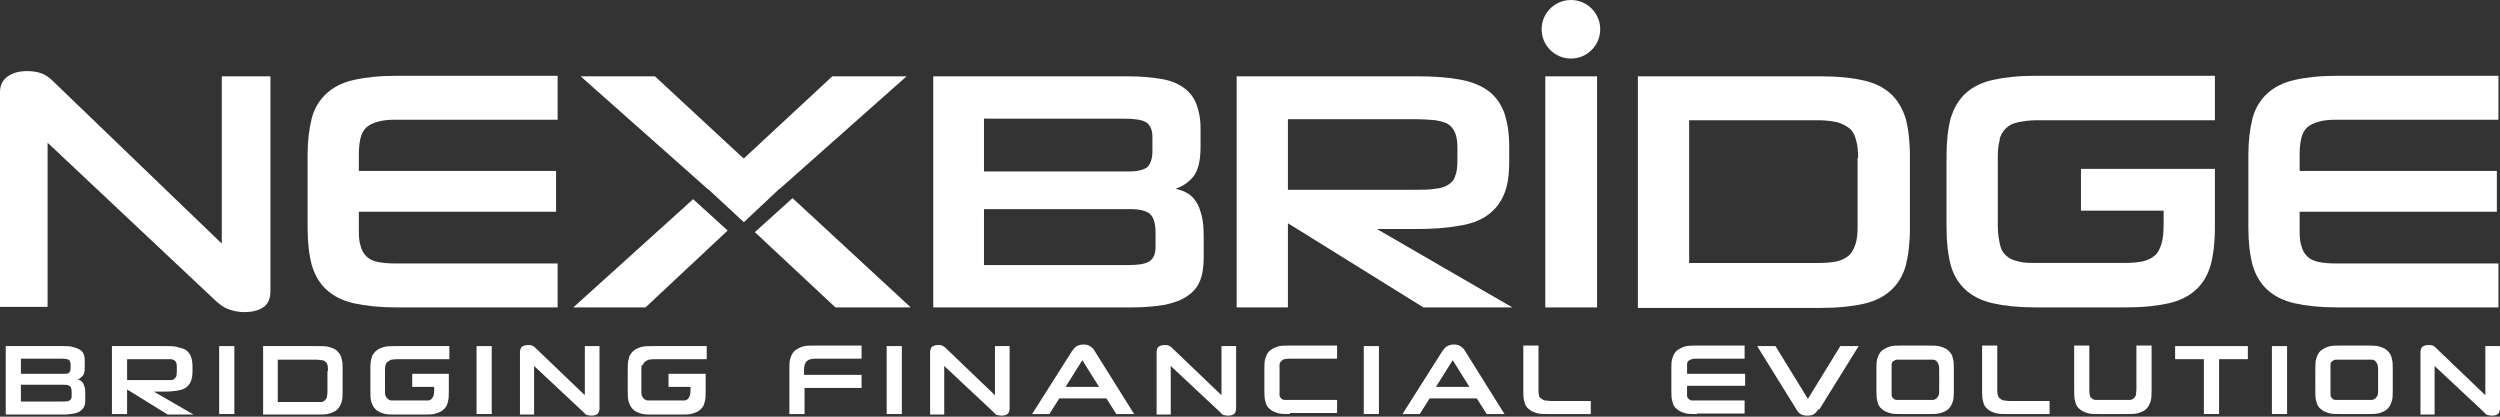 <svg width="138" height="23" viewBox="0 0 138 23" fill="none" xmlns="http://www.w3.org/2000/svg">
	<rect x="0" y="0" width="138" height="23" fill="#333333" stroke="none"/>
	<path d="M0.317 19.104H3.493C3.696 19.104 3.898 19.104 4.042 19.162C4.186 19.191 4.302 19.248 4.417 19.306C4.504 19.364 4.591 19.45 4.62 19.566C4.677 19.681 4.677 19.797 4.677 19.97V20.287C4.677 20.518 4.648 20.662 4.562 20.749C4.475 20.835 4.389 20.922 4.273 20.951C4.331 20.951 4.389 20.98 4.446 21.009C4.504 21.038 4.562 21.095 4.591 21.153C4.62 21.211 4.648 21.297 4.677 21.384C4.706 21.47 4.706 21.586 4.706 21.73V22.047C4.706 22.192 4.706 22.336 4.648 22.423C4.62 22.538 4.533 22.596 4.446 22.682C4.36 22.74 4.244 22.798 4.071 22.827C3.927 22.855 3.724 22.884 3.522 22.884H0.317V19.133V19.104ZM1.154 19.768V20.634H3.493C3.638 20.634 3.753 20.634 3.811 20.576C3.869 20.518 3.898 20.431 3.898 20.316V20.085C3.898 20.085 3.869 19.883 3.782 19.854C3.724 19.826 3.58 19.797 3.407 19.797H1.154V19.768ZM1.154 21.239V22.163H3.493C3.638 22.163 3.753 22.163 3.84 22.105C3.927 22.047 3.955 21.99 3.955 21.874V21.643C3.955 21.499 3.927 21.384 3.869 21.326C3.811 21.268 3.696 21.239 3.551 21.239H1.154Z" fill="white"/>
	<path d="M9.211 22.855L7.016 21.499V22.855H6.179V19.104H9.124C9.384 19.104 9.615 19.104 9.817 19.162C10.02 19.219 10.164 19.248 10.279 19.335C10.395 19.421 10.482 19.537 10.539 19.681C10.597 19.826 10.626 20.027 10.626 20.23V20.489C10.626 20.72 10.597 20.893 10.539 21.038C10.482 21.182 10.395 21.297 10.279 21.384C10.164 21.47 9.991 21.528 9.817 21.557C9.644 21.586 9.413 21.615 9.153 21.615H8.489L10.684 22.884H9.24L9.211 22.855ZM9.76 20.258C9.76 20.258 9.76 20.085 9.731 20.027C9.702 19.97 9.673 19.912 9.615 19.883C9.557 19.854 9.5 19.826 9.413 19.826C9.326 19.826 9.211 19.826 9.067 19.826H7.016V20.98H9.067C9.067 20.98 9.326 20.98 9.413 20.98C9.5 20.98 9.586 20.951 9.615 20.922C9.644 20.893 9.702 20.835 9.731 20.778C9.731 20.72 9.76 20.634 9.76 20.518V20.316V20.258Z" fill="white"/>
	<path d="M12.098 22.855V19.104H12.936V22.855H12.098Z" fill="white"/>
	<path d="M14.524 22.855V19.104H17.498C17.787 19.104 18.018 19.104 18.191 19.162C18.365 19.219 18.538 19.277 18.625 19.393C18.74 19.508 18.827 19.623 18.856 19.797C18.913 19.97 18.913 20.172 18.913 20.403V21.586C18.913 21.817 18.913 22.019 18.856 22.192C18.798 22.365 18.74 22.48 18.625 22.596C18.509 22.711 18.365 22.769 18.191 22.827C18.018 22.884 17.758 22.884 17.498 22.884H14.524V22.855ZM18.105 20.431C18.105 20.431 18.105 20.23 18.076 20.143C18.047 20.056 18.018 19.999 17.96 19.97C17.903 19.912 17.845 19.883 17.758 19.883C17.672 19.883 17.585 19.854 17.441 19.854H15.333V22.192H17.441C17.441 22.192 17.643 22.192 17.729 22.192C17.816 22.192 17.874 22.134 17.931 22.105C17.989 22.047 18.018 21.99 18.047 21.932C18.047 21.846 18.076 21.759 18.076 21.643V20.518L18.105 20.431Z" fill="white"/>
	<path d="M26.306 22.855V19.104H27.143V22.855H26.306Z" fill="white"/>
	<path d="M32.687 22.942C32.687 22.942 32.514 22.942 32.427 22.913C32.341 22.913 32.283 22.827 32.225 22.769L29.482 20.201V22.884H28.702V19.393C28.702 19.393 28.731 19.191 28.818 19.133C28.904 19.075 29.02 19.046 29.136 19.046C29.222 19.046 29.309 19.046 29.366 19.075C29.424 19.104 29.482 19.133 29.511 19.162L32.283 21.817V19.104H33.092V22.596C33.092 22.596 33.063 22.798 32.976 22.856C32.889 22.913 32.803 22.942 32.658 22.942H32.687Z" fill="white"/>
	<path d="M44.411 21.442V22.856H43.574V20.374C43.574 20.143 43.574 19.941 43.632 19.768C43.689 19.595 43.747 19.479 43.862 19.364C43.978 19.277 44.122 19.191 44.296 19.133C44.469 19.075 44.7 19.075 44.989 19.075H47.559V19.797H45.017C44.786 19.797 44.613 19.854 44.527 19.941C44.44 20.027 44.382 20.201 44.382 20.403V20.691H47.559V21.413H44.382L44.411 21.442Z" fill="white"/>
	<path d="M48.945 22.855V19.104H49.782V22.855H48.945Z" fill="white"/>
	<path d="M55.326 22.942C55.326 22.942 55.153 22.942 55.066 22.913C54.98 22.913 54.922 22.827 54.864 22.769L52.121 20.201V22.884H51.342V19.393C51.342 19.393 51.37 19.191 51.457 19.133C51.544 19.075 51.659 19.046 51.775 19.046C51.861 19.046 51.948 19.046 52.006 19.075C52.063 19.104 52.121 19.133 52.15 19.162L54.922 21.817V19.104H55.731V22.596C55.731 22.596 55.702 22.798 55.615 22.856C55.529 22.913 55.442 22.942 55.297 22.942H55.326Z" fill="white"/>
	<path d="M61.073 21.99H58.474L57.925 22.855H56.972L59.167 19.392C59.167 19.392 59.311 19.191 59.398 19.133C59.484 19.075 59.629 19.017 59.802 19.017C59.975 19.017 60.091 19.046 60.206 19.133C60.293 19.191 60.38 19.277 60.437 19.392L62.603 22.855H61.621L61.073 21.99ZM58.849 21.355H60.669L59.744 19.883L58.82 21.355H58.849Z" fill="white"/>
	<path d="M67.83 22.942C67.83 22.942 67.657 22.942 67.57 22.913C67.483 22.913 67.426 22.827 67.368 22.769L64.625 20.201V22.884H63.845V19.393C63.845 19.393 63.874 19.191 63.96 19.133C64.047 19.075 64.162 19.046 64.278 19.046C64.365 19.046 64.451 19.046 64.509 19.075C64.567 19.104 64.625 19.133 64.653 19.162L67.426 21.817V19.104H68.234V22.596C68.234 22.596 68.205 22.798 68.119 22.856C68.032 22.913 67.945 22.942 67.801 22.942H67.83Z" fill="white"/>
	<path d="M71.208 22.856C70.92 22.856 70.689 22.856 70.515 22.798C70.342 22.74 70.198 22.682 70.082 22.567C69.967 22.48 69.88 22.336 69.851 22.163C69.793 21.99 69.793 21.788 69.793 21.557V20.374C69.793 20.143 69.793 19.941 69.851 19.768C69.909 19.595 69.967 19.479 70.082 19.364C70.198 19.277 70.342 19.191 70.515 19.133C70.689 19.075 70.92 19.075 71.208 19.075H73.807V19.797H71.237C71.237 19.797 71.006 19.797 70.92 19.826C70.833 19.826 70.775 19.883 70.718 19.941C70.66 19.999 70.631 20.056 70.631 20.143C70.631 20.23 70.631 20.316 70.631 20.431V21.528C70.631 21.528 70.631 21.73 70.631 21.817C70.631 21.903 70.689 21.961 70.718 21.99C70.775 22.048 70.833 22.076 70.92 22.076C71.006 22.076 71.122 22.076 71.237 22.076H73.807V22.798H71.208V22.856Z" fill="white"/>
	<path d="M75.28 22.855V19.104H76.117V22.855H75.28Z" fill="white"/>
	<path d="M81.517 21.99H78.918L78.37 22.855H77.417L79.611 19.392C79.611 19.392 79.756 19.191 79.842 19.133C79.929 19.075 80.073 19.017 80.247 19.017C80.42 19.017 80.535 19.046 80.651 19.133C80.738 19.191 80.824 19.277 80.882 19.392L83.048 22.855H82.066L81.517 21.99ZM79.294 21.355H81.113L80.189 19.883L79.265 21.355H79.294Z" fill="white"/>
	<path d="M85.502 22.856C85.213 22.856 84.982 22.856 84.809 22.798C84.636 22.74 84.491 22.682 84.376 22.567C84.26 22.48 84.174 22.336 84.145 22.163C84.087 21.99 84.087 21.788 84.087 21.557V19.075H84.925V21.528C84.925 21.528 84.925 21.73 84.953 21.817C84.953 21.903 85.011 21.961 85.069 21.99C85.127 22.048 85.184 22.076 85.271 22.105C85.358 22.105 85.473 22.134 85.589 22.134H87.812V22.856H85.502Z" fill="white"/>
	<path d="M93.674 22.856C93.385 22.856 93.154 22.856 92.981 22.798C92.808 22.74 92.663 22.682 92.548 22.567C92.432 22.48 92.346 22.336 92.317 22.163C92.259 21.99 92.259 21.788 92.259 21.557V20.374C92.259 20.143 92.259 19.941 92.317 19.768C92.375 19.595 92.432 19.479 92.548 19.364C92.663 19.277 92.808 19.191 92.981 19.133C93.154 19.075 93.385 19.075 93.674 19.075H96.302V19.797H93.674C93.674 19.797 93.443 19.797 93.385 19.826C93.328 19.854 93.241 19.883 93.212 19.912C93.154 19.97 93.126 20.027 93.126 20.085C93.126 20.172 93.126 20.258 93.126 20.374V20.634H96.331V21.297H93.126V21.557C93.126 21.557 93.126 21.759 93.126 21.846C93.126 21.932 93.183 21.99 93.212 22.019C93.27 22.076 93.328 22.105 93.385 22.105C93.443 22.105 93.559 22.105 93.674 22.105H96.302V22.827H93.674V22.856Z" fill="white"/>
	<path d="M100.373 22.596C100.373 22.596 100.229 22.798 100.142 22.855C100.056 22.913 99.94 22.942 99.767 22.942C99.594 22.942 99.478 22.913 99.392 22.855C99.305 22.798 99.218 22.711 99.161 22.596L96.995 19.104H98.006L99.796 22.019L101.586 19.104H102.597L100.431 22.596H100.373Z" fill="white"/>
	<path d="M104.994 22.856C104.705 22.856 104.474 22.856 104.301 22.798C104.127 22.74 103.983 22.682 103.868 22.567C103.752 22.48 103.665 22.336 103.636 22.163C103.579 21.99 103.579 21.788 103.579 21.557V20.374C103.579 20.143 103.579 19.941 103.636 19.768C103.694 19.595 103.752 19.479 103.868 19.364C103.983 19.277 104.127 19.191 104.301 19.133C104.474 19.075 104.705 19.075 104.994 19.075H106.437C106.726 19.075 106.957 19.075 107.131 19.133C107.304 19.191 107.448 19.248 107.564 19.364C107.679 19.479 107.766 19.595 107.795 19.768C107.852 19.941 107.852 20.143 107.852 20.374V21.557C107.852 21.788 107.852 21.99 107.795 22.163C107.737 22.336 107.679 22.452 107.564 22.567C107.448 22.682 107.304 22.74 107.131 22.798C106.957 22.856 106.726 22.856 106.437 22.856H104.994ZM107.044 20.431C107.044 20.431 107.044 20.23 107.015 20.143C106.986 20.056 106.957 19.999 106.9 19.941C106.842 19.883 106.784 19.854 106.697 19.854C106.611 19.854 106.524 19.854 106.38 19.854H105.023C105.023 19.854 104.792 19.854 104.705 19.854C104.618 19.854 104.561 19.912 104.503 19.941C104.445 19.97 104.416 20.056 104.416 20.143C104.416 20.23 104.416 20.316 104.416 20.431V21.528C104.416 21.528 104.416 21.759 104.416 21.817C104.416 21.874 104.474 21.961 104.503 21.99C104.561 22.048 104.618 22.076 104.705 22.076C104.792 22.076 104.907 22.076 105.023 22.076H106.38C106.38 22.076 106.611 22.076 106.697 22.076C106.784 22.076 106.842 22.019 106.9 21.99C106.957 21.932 106.986 21.874 107.015 21.817C107.044 21.759 107.044 21.644 107.044 21.528V20.431Z" fill="white"/>
	<path d="M110.827 22.856C110.538 22.856 110.307 22.856 110.134 22.798C109.96 22.74 109.816 22.682 109.701 22.567C109.585 22.48 109.498 22.336 109.469 22.163C109.412 21.99 109.412 21.788 109.412 21.557V19.075H110.249V21.528C110.249 21.528 110.249 21.73 110.278 21.817C110.307 21.903 110.336 21.961 110.394 21.99C110.451 22.048 110.509 22.076 110.596 22.105C110.682 22.105 110.798 22.134 110.913 22.134H113.137V22.856H110.827Z" fill="white"/>
	<path d="M115.909 22.856C115.62 22.856 115.389 22.856 115.216 22.798C115.043 22.74 114.898 22.682 114.783 22.567C114.667 22.48 114.581 22.336 114.552 22.163C114.494 21.99 114.494 21.788 114.494 21.557V19.075H115.331V21.528C115.331 21.528 115.331 21.73 115.36 21.817C115.36 21.903 115.418 21.961 115.476 21.99C115.534 22.048 115.591 22.076 115.678 22.076C115.765 22.076 115.88 22.076 115.996 22.076H117.266C117.266 22.076 117.497 22.076 117.584 22.076C117.67 22.076 117.728 22.019 117.786 21.99C117.844 21.932 117.872 21.874 117.901 21.817C117.901 21.73 117.93 21.644 117.93 21.528V19.075H118.768V21.557C118.768 21.788 118.768 21.99 118.71 22.163C118.652 22.336 118.594 22.452 118.479 22.567C118.363 22.682 118.219 22.74 118.046 22.798C117.872 22.856 117.641 22.856 117.353 22.856H115.938H115.909Z" fill="white"/>
	<path d="M121.655 22.855V19.826H120.067V19.104H124.081V19.826H122.493V22.855H121.655Z" fill="white"/>
	<path d="M125.409 22.855V19.104H126.247V22.855H125.409Z" fill="white"/>
	<path d="M129.221 22.856C128.932 22.856 128.701 22.856 128.528 22.798C128.355 22.74 128.21 22.682 128.095 22.567C127.979 22.48 127.893 22.336 127.864 22.163C127.806 21.99 127.806 21.788 127.806 21.557V20.374C127.806 20.143 127.806 19.941 127.864 19.768C127.921 19.595 127.979 19.479 128.095 19.364C128.21 19.277 128.355 19.191 128.528 19.133C128.701 19.075 128.932 19.075 129.221 19.075H130.665C130.953 19.075 131.184 19.075 131.358 19.133C131.531 19.191 131.675 19.248 131.791 19.364C131.906 19.479 131.993 19.595 132.022 19.768C132.08 19.941 132.08 20.143 132.08 20.374V21.557C132.08 21.788 132.08 21.99 132.022 22.163C131.964 22.336 131.906 22.452 131.791 22.567C131.675 22.682 131.531 22.74 131.358 22.798C131.184 22.856 130.953 22.856 130.665 22.856H129.221ZM131.271 20.431C131.271 20.431 131.271 20.23 131.242 20.143C131.213 20.056 131.184 19.999 131.127 19.941C131.069 19.883 131.011 19.854 130.925 19.854C130.838 19.854 130.751 19.854 130.607 19.854H129.25C129.25 19.854 129.019 19.854 128.932 19.854C128.845 19.854 128.788 19.912 128.73 19.941C128.672 19.97 128.643 20.056 128.643 20.143C128.643 20.23 128.643 20.316 128.643 20.431V21.528C128.643 21.528 128.643 21.759 128.643 21.817C128.643 21.874 128.701 21.961 128.73 21.99C128.788 22.048 128.845 22.076 128.932 22.076C129.019 22.076 129.134 22.076 129.25 22.076H130.607C130.607 22.076 130.838 22.076 130.925 22.076C131.011 22.076 131.069 22.019 131.127 21.99C131.184 21.932 131.213 21.874 131.242 21.817C131.271 21.759 131.271 21.644 131.271 21.528V20.431Z" fill="white"/>
	<path d="M137.595 22.942C137.595 22.942 137.422 22.942 137.335 22.913C137.248 22.913 137.191 22.827 137.133 22.769L134.39 20.201V22.884H133.61V19.393C133.61 19.393 133.639 19.191 133.726 19.133C133.812 19.075 133.928 19.046 134.043 19.046C134.13 19.046 134.216 19.046 134.274 19.075C134.332 19.075 134.39 19.133 134.419 19.162L137.191 21.817V19.104H137.999V22.596C137.999 22.596 137.97 22.798 137.884 22.856C137.797 22.913 137.711 22.942 137.566 22.942H137.595Z" fill="white"/>
	<path d="M35.488 20.143C35.488 20.143 35.546 19.999 35.604 19.97C35.662 19.941 35.719 19.883 35.806 19.854C35.893 19.854 35.979 19.826 36.124 19.826H39.011V19.104H36.066C35.777 19.104 35.546 19.104 35.373 19.162C35.2 19.219 35.055 19.277 34.94 19.393C34.824 19.508 34.738 19.623 34.709 19.797C34.651 19.97 34.651 20.172 34.651 20.403V21.586C34.651 21.817 34.651 22.019 34.709 22.192C34.767 22.365 34.824 22.48 34.94 22.596C35.055 22.711 35.2 22.769 35.373 22.827C35.546 22.884 35.777 22.884 36.066 22.884H37.539C37.827 22.884 38.058 22.884 38.232 22.827C38.405 22.769 38.578 22.711 38.665 22.596C38.78 22.509 38.867 22.365 38.896 22.192C38.953 22.019 38.953 21.817 38.953 21.586V20.634H36.903V21.355H38.116V21.499C38.116 21.499 38.116 21.73 38.087 21.817C38.058 21.903 38.029 21.961 37.972 22.019C37.914 22.076 37.856 22.105 37.77 22.105C37.683 22.105 37.596 22.105 37.481 22.105H36.066C36.066 22.105 35.835 22.105 35.748 22.105C35.662 22.105 35.604 22.047 35.546 22.019C35.488 21.961 35.459 21.903 35.431 21.846C35.402 21.788 35.402 21.672 35.402 21.528V20.431C35.402 20.431 35.402 20.23 35.431 20.143H35.488Z" fill="white"/>
	<path d="M24.804 20.634H22.754V21.355H23.967V21.499C23.967 21.499 23.967 21.73 23.938 21.817C23.909 21.903 23.88 21.961 23.822 22.019C23.765 22.076 23.707 22.105 23.62 22.105C23.534 22.105 23.447 22.105 23.331 22.105H21.916C21.916 22.105 21.686 22.105 21.599 22.105C21.512 22.105 21.454 22.047 21.397 22.019C21.339 21.961 21.31 21.903 21.281 21.846C21.252 21.788 21.252 21.672 21.252 21.528V20.431C21.252 20.431 21.252 20.23 21.281 20.143C21.31 20.056 21.339 19.999 21.397 19.97C21.454 19.941 21.512 19.883 21.599 19.854C21.686 19.854 21.772 19.826 21.916 19.826H24.804V19.104H21.859C21.57 19.104 21.339 19.104 21.166 19.162C20.992 19.219 20.848 19.277 20.733 19.393C20.617 19.508 20.53 19.623 20.502 19.797C20.444 19.97 20.444 20.172 20.444 20.403V21.586C20.444 21.817 20.444 22.019 20.502 22.192C20.559 22.365 20.617 22.48 20.733 22.596C20.848 22.711 20.992 22.769 21.166 22.827C21.339 22.884 21.57 22.884 21.859 22.884H23.36C23.649 22.884 23.88 22.884 24.053 22.827C24.227 22.769 24.4 22.711 24.486 22.596C24.602 22.509 24.689 22.365 24.718 22.192C24.775 22.019 24.775 21.817 24.775 21.586V20.634H24.804Z" fill="white"/>
	<path d="M51.486 4.213H62.257C62.979 4.213 63.585 4.271 64.105 4.358C64.625 4.444 65.029 4.617 65.347 4.848C65.664 5.079 65.895 5.368 66.04 5.743C66.184 6.118 66.27 6.551 66.27 7.099V8.138C66.27 8.888 66.126 9.437 65.866 9.754C65.606 10.072 65.26 10.302 64.884 10.418C65.115 10.476 65.318 10.533 65.52 10.649C65.722 10.764 65.866 10.908 66.011 11.11C66.155 11.312 66.242 11.572 66.328 11.89C66.415 12.207 66.444 12.611 66.444 13.073V14.198C66.444 14.718 66.386 15.151 66.242 15.497C66.097 15.843 65.866 16.132 65.549 16.334C65.231 16.565 64.827 16.709 64.307 16.824C63.787 16.911 63.181 16.969 62.459 16.969H51.515V4.213H51.486ZM54.316 6.522V9.466H62.286C62.776 9.466 63.123 9.379 63.325 9.235C63.498 9.062 63.614 8.773 63.614 8.369V7.561C63.614 7.186 63.498 6.897 63.267 6.753C63.036 6.609 62.632 6.551 62.026 6.551H54.345L54.316 6.522ZM54.316 11.514V14.631H62.286C62.834 14.631 63.21 14.573 63.441 14.429C63.672 14.285 63.787 14.025 63.787 13.621V12.842C63.787 12.322 63.672 11.976 63.469 11.803C63.267 11.63 62.892 11.543 62.372 11.543H54.316V11.514Z" fill="white"/>
	<path d="M78.572 16.969L71.093 12.322V16.969H68.263V4.213H78.254C79.149 4.213 79.929 4.271 80.564 4.387C81.2 4.502 81.719 4.704 82.124 4.993C82.528 5.281 82.817 5.685 83.019 6.176C83.192 6.666 83.308 7.301 83.308 8.051V8.917C83.308 9.668 83.221 10.274 83.019 10.735C82.817 11.226 82.499 11.601 82.095 11.89C81.69 12.178 81.142 12.38 80.507 12.467C79.871 12.582 79.12 12.64 78.254 12.64H76.002L83.481 16.969H78.572ZM80.449 8.196C80.449 7.849 80.42 7.59 80.333 7.359C80.247 7.157 80.131 6.984 79.958 6.868C79.785 6.753 79.554 6.695 79.236 6.637C78.918 6.609 78.543 6.58 78.081 6.58H71.093V10.476H78.081C78.543 10.476 78.918 10.476 79.236 10.418C79.554 10.389 79.785 10.302 79.958 10.187C80.131 10.072 80.275 9.927 80.333 9.696C80.42 9.494 80.449 9.206 80.449 8.86V8.167V8.196Z" fill="white"/>
	<path d="M90.411 16.969V4.213H100.518C101.471 4.213 102.25 4.3 102.886 4.444C103.521 4.589 104.012 4.848 104.387 5.195C104.763 5.541 105.023 6.003 105.196 6.551C105.34 7.099 105.427 7.792 105.427 8.6V12.611C105.427 13.419 105.34 14.112 105.196 14.66C105.051 15.208 104.763 15.67 104.387 16.016C104.012 16.363 103.521 16.622 102.886 16.767C102.25 16.911 101.471 16.997 100.518 16.997H90.411V16.969ZM102.568 8.715C102.568 8.34 102.539 7.994 102.453 7.734C102.395 7.474 102.279 7.243 102.106 7.099C101.933 6.955 101.702 6.839 101.442 6.753C101.153 6.695 100.807 6.637 100.402 6.637H93.241V14.516H100.402C100.778 14.516 101.124 14.487 101.384 14.429C101.644 14.371 101.875 14.256 102.048 14.112C102.222 13.967 102.337 13.736 102.424 13.477C102.51 13.217 102.539 12.871 102.539 12.496V8.715H102.568Z" fill="white"/>
	<path d="M128.99 16.968C128.066 16.968 127.286 16.882 126.651 16.738C126.016 16.593 125.525 16.334 125.149 15.987C124.774 15.641 124.514 15.208 124.341 14.631C124.196 14.083 124.11 13.39 124.11 12.582V8.571C124.11 7.763 124.196 7.099 124.341 6.522C124.485 5.974 124.774 5.512 125.149 5.165C125.525 4.819 126.016 4.559 126.651 4.415C127.286 4.271 128.066 4.184 128.99 4.184H137.913V6.608H128.99C128.586 6.608 128.239 6.637 127.979 6.724C127.719 6.782 127.517 6.897 127.344 7.041C127.2 7.186 127.084 7.388 127.026 7.647C126.969 7.907 126.94 8.196 126.94 8.571V9.436H137.826V11.687H126.94V12.582C126.94 12.957 126.94 13.275 127.026 13.534C127.084 13.794 127.2 13.996 127.344 14.14C127.488 14.285 127.69 14.4 127.979 14.458C128.239 14.515 128.586 14.544 128.99 14.544H137.913V16.968H128.99Z" fill="white"/>
	<path d="M31.648 16.968H35.633L40.166 12.726L38.261 10.995L31.648 16.968Z" fill="white"/>
	<path d="M50.273 16.969L43.747 10.937L41.668 12.813L46.115 16.969H50.273Z" fill="white"/>
	<path d="M110.365 7.734C110.422 7.474 110.538 7.272 110.711 7.099C110.884 6.926 111.087 6.81 111.375 6.753C111.664 6.695 112.011 6.637 112.444 6.637H122.262V4.184H112.328C111.404 4.184 110.625 4.271 109.989 4.415C109.354 4.559 108.863 4.819 108.488 5.165C108.112 5.512 107.852 5.974 107.679 6.522C107.535 7.07 107.448 7.763 107.448 8.571V12.582C107.448 13.39 107.535 14.083 107.679 14.631C107.824 15.179 108.112 15.641 108.488 15.987C108.863 16.334 109.354 16.593 109.989 16.738C110.625 16.882 111.404 16.968 112.328 16.968H117.353C118.306 16.968 119.085 16.882 119.721 16.738C120.356 16.593 120.847 16.334 121.222 15.987C121.598 15.641 121.857 15.208 122.031 14.631C122.175 14.083 122.262 13.39 122.262 12.582V9.321H114.869V11.63H119.432V12.351C119.432 12.813 119.403 13.159 119.316 13.448C119.23 13.736 119.114 13.967 118.941 14.111C118.768 14.256 118.537 14.371 118.277 14.429C117.988 14.487 117.67 14.515 117.266 14.515H112.444C112.039 14.515 111.693 14.515 111.404 14.429C111.115 14.371 110.884 14.256 110.74 14.111C110.567 13.967 110.451 13.765 110.394 13.477C110.336 13.217 110.278 12.871 110.278 12.438V8.686C110.278 8.311 110.307 7.965 110.394 7.705L110.365 7.734Z" fill="white"/>
	<path d="M85.3 4.213V8.542V8.773V16.969H88.159V8.773V8.542V4.213H85.3Z" fill="white"/>
	<path d="M13.485 17.228C13.196 17.228 12.907 17.171 12.647 17.084C12.387 16.997 12.156 16.824 11.925 16.622L2.627 7.878V16.94H-0.001V5.108C-0.001 4.704 0.144 4.415 0.433 4.213C0.721 4.011 1.068 3.925 1.53 3.925C1.847 3.925 2.136 3.983 2.338 4.069C2.541 4.156 2.714 4.271 2.858 4.415L12.243 13.448V4.213H14.928V16.074C14.928 16.507 14.784 16.796 14.524 16.969C14.264 17.142 13.918 17.228 13.485 17.228Z" fill="white"/>
	<path d="M21.859 16.968C20.935 16.968 20.155 16.882 19.52 16.738C18.884 16.593 18.394 16.334 18.018 15.987C17.643 15.641 17.383 15.208 17.21 14.631C17.065 14.083 16.979 13.39 16.979 12.582V8.571C16.979 7.763 17.065 7.099 17.21 6.522C17.354 5.974 17.643 5.512 18.018 5.165C18.394 4.819 18.884 4.559 19.52 4.415C20.155 4.271 20.935 4.184 21.859 4.184H30.782V6.608H21.859C21.454 6.608 21.108 6.637 20.848 6.724C20.588 6.782 20.386 6.897 20.213 7.041C20.068 7.186 19.953 7.388 19.895 7.647C19.837 7.907 19.808 8.196 19.808 8.571V9.436H30.695V11.687H19.808V12.582C19.808 12.957 19.808 13.275 19.895 13.534C19.953 13.794 20.068 13.996 20.213 14.14C20.357 14.285 20.559 14.4 20.848 14.458C21.108 14.515 21.454 14.544 21.859 14.544H30.782V16.968H21.859Z" fill="white"/>
	<path d="M86.715 3.232C87.608 3.232 88.332 2.509 88.332 1.616C88.332 0.724 87.608 0 86.715 0C85.822 0 85.098 0.724 85.098 1.616C85.098 2.509 85.822 3.232 86.715 3.232Z" fill="white"/>
	<path d="M45.942 4.213L41.062 8.744L40.917 8.629L36.153 4.213H32.052L38.982 10.36L39.04 10.418L39.098 10.447L41.062 12.265L42.996 10.447L43.054 10.418L43.112 10.36L50.042 4.213H45.942Z" fill="white"/>
	</svg>
	